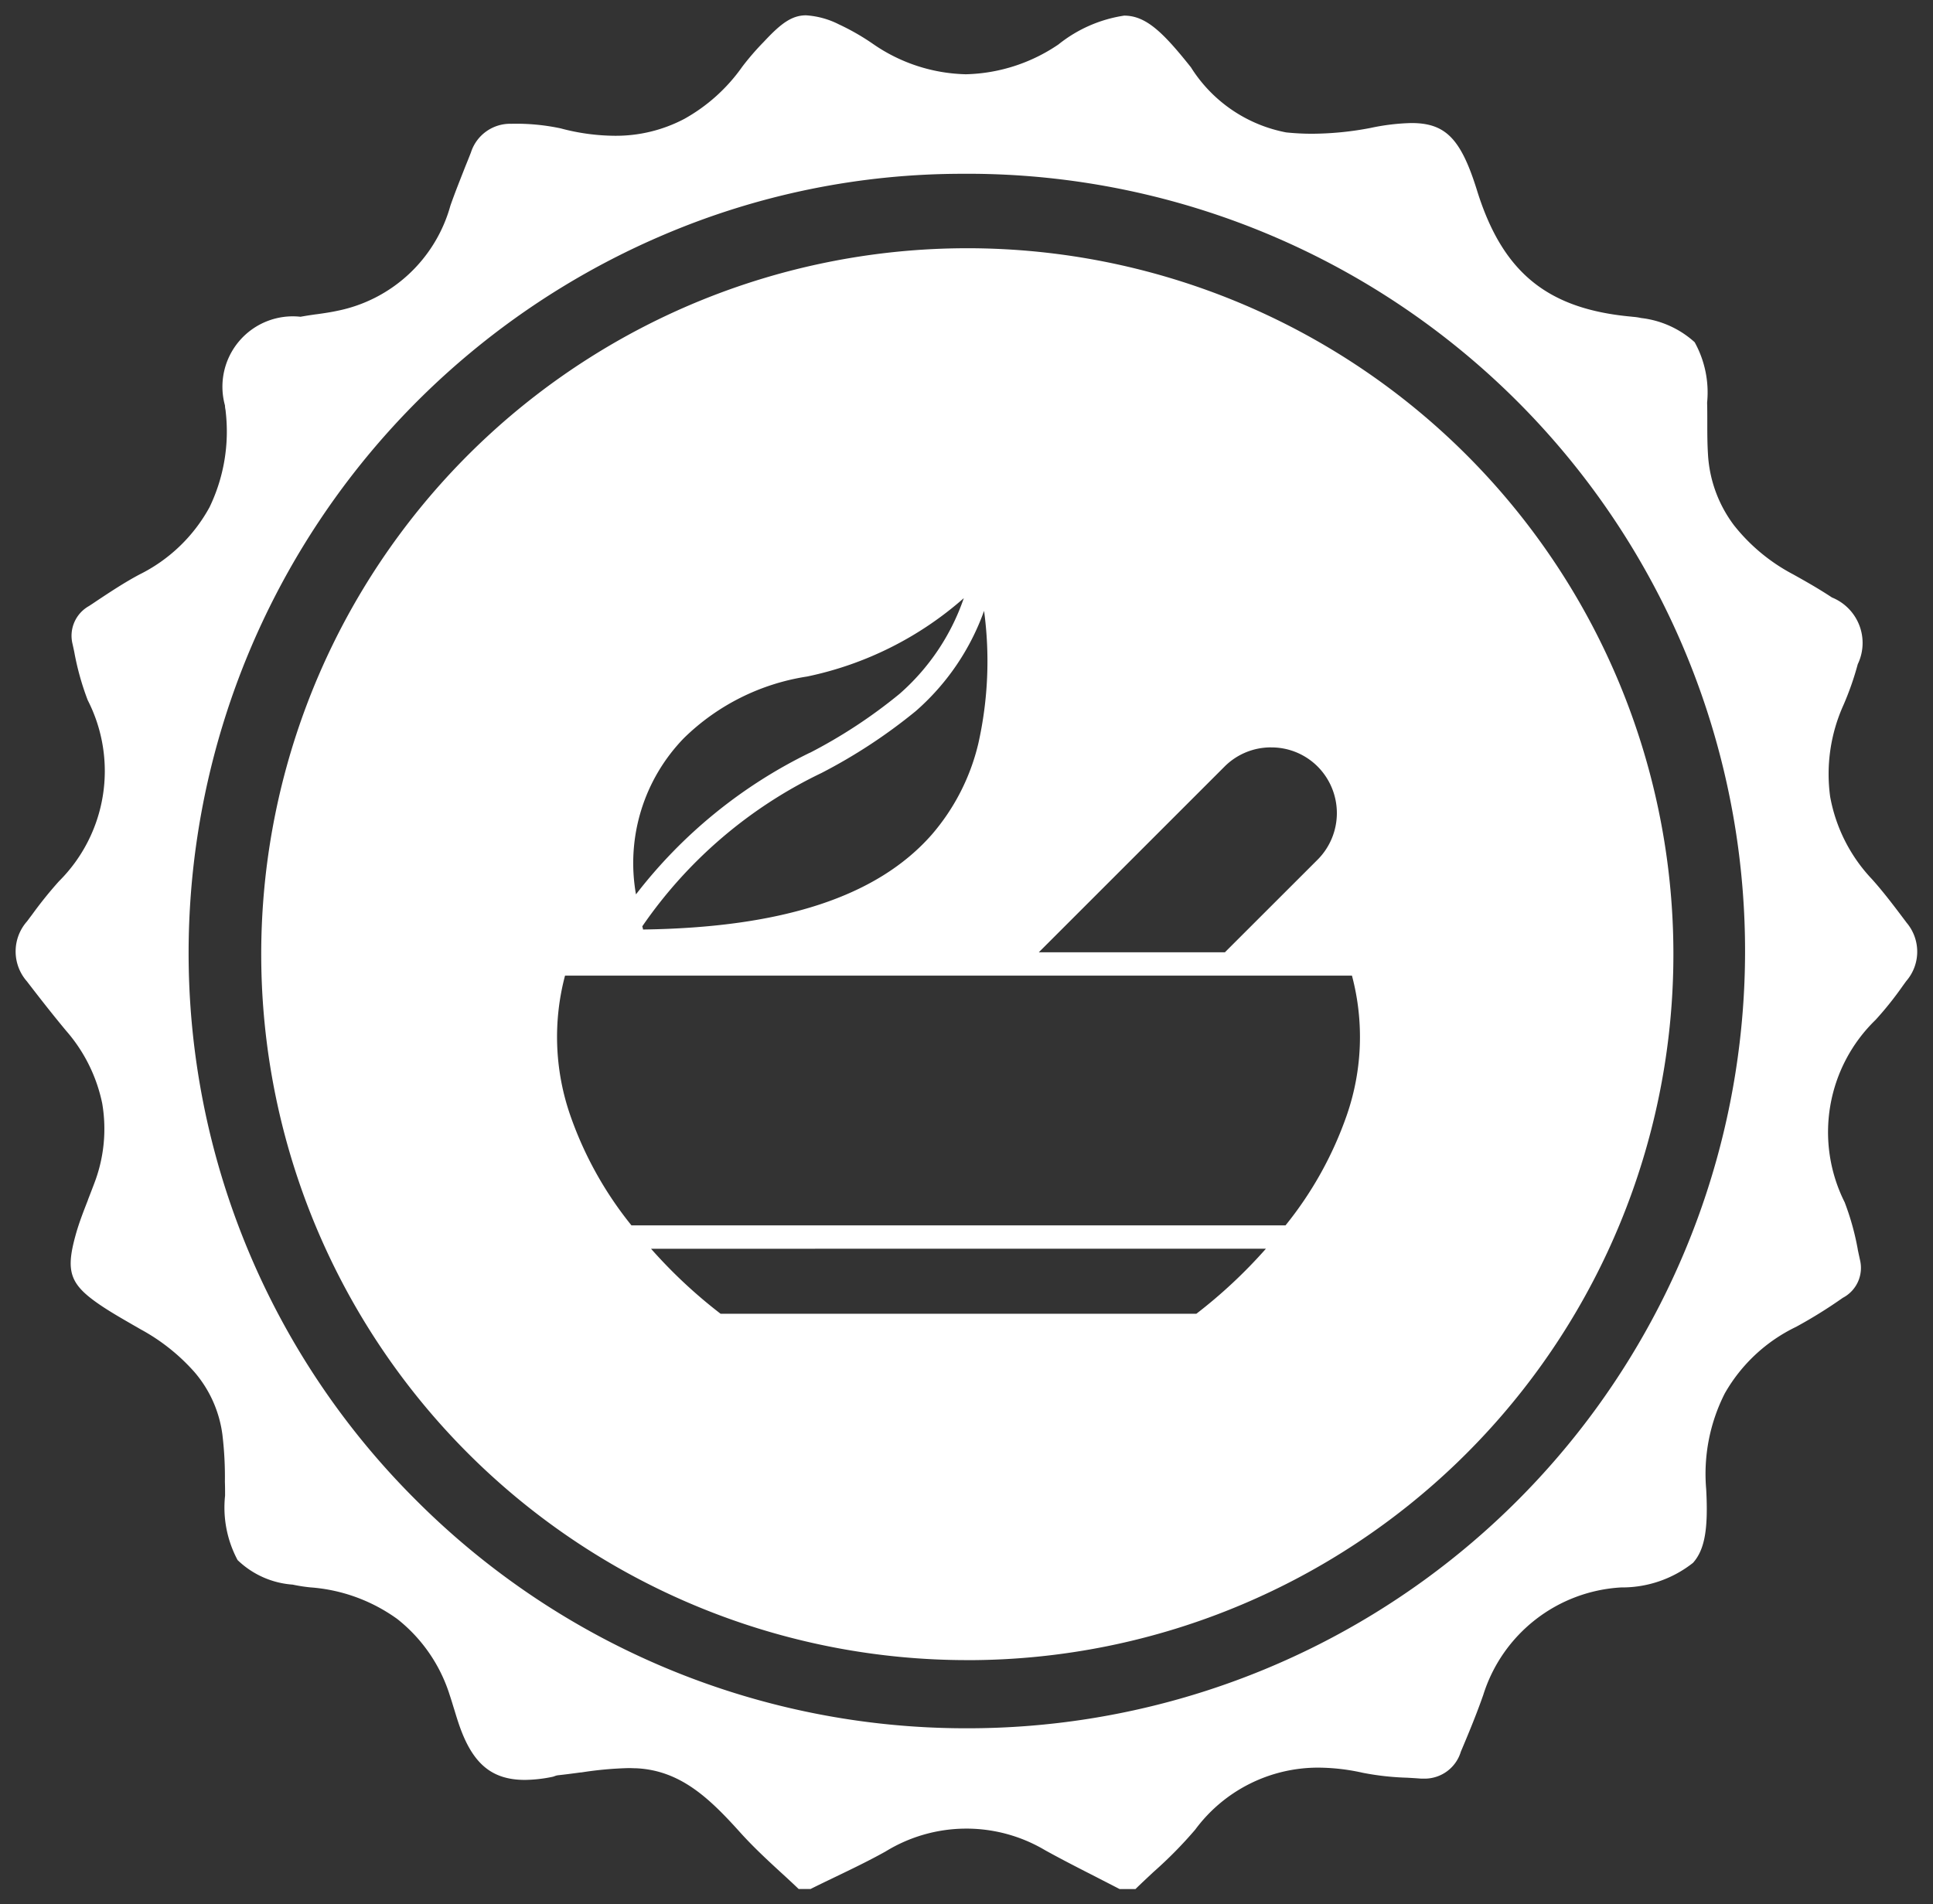 <svg viewBox="0 0 63.94 63" height="63" width="63.94" xmlns="http://www.w3.org/2000/svg">
  <rect x="0" y="0" width="63.94" height="63" fill="#333333" stroke="none"/>
  <path stroke-width="1" stroke="rgba(0,0,0,0)" fill="#fff" transform="translate(-9703.482 -12479.501)" d="M9741.04,12542h-.524c-.222-.115-.447-.23-.665-.342l-.1-.052c-.528-.269-1.125-.573-1.693-.887a5.1,5.1,0,0,0-5.281.037c-.551.308-1.13.586-1.689.855l-.025.012c-.253.122-.516.248-.771.376h-.391c-.2-.192-.406-.382-.6-.559-.444-.408-.9-.832-1.315-1.291-1.017-1.131-1.979-2.073-3.456-2.145-.083,0-.164-.006-.242-.006a11.847,11.847,0,0,0-1.578.144l-.022,0c-.247.033-.5.067-.754.094a.437.437,0,0,0-.106.029.512.512,0,0,1-.081.024,4.67,4.67,0,0,1-.9.1c-1.125,0-1.767-.559-2.214-1.929-.04-.119-.077-.242-.113-.361l-.019-.06-.007-.022c-.043-.141-.087-.287-.135-.43a5.188,5.188,0,0,0-1.735-2.521,5.612,5.612,0,0,0-2.879-1.047,5.392,5.392,0,0,1-.582-.091,2.92,2.92,0,0,1-1.822-.812,3.689,3.689,0,0,1-.414-2.131c0-.151,0-.307-.006-.457a11.789,11.789,0,0,0-.082-1.56,3.963,3.963,0,0,0-.921-2.068,6.541,6.541,0,0,0-1.778-1.415l-.14-.081-.144-.082-.021-.013c-.31-.178-.63-.363-.933-.561-1.113-.734-1.268-1.141-.91-2.417.11-.392.265-.784.4-1.13l0-.007c.066-.17.135-.346.2-.52a5.027,5.027,0,0,0,.271-2.667,5.267,5.267,0,0,0-1.191-2.4c-.388-.466-.8-.986-1.3-1.638a1.5,1.5,0,0,1,0-1.98c.029-.037.058-.076.086-.115l.087-.115a13.577,13.577,0,0,1,.886-1.1,5.145,5.145,0,0,0,.953-5.992,8.987,8.987,0,0,1-.445-1.594c-.02-.095-.04-.188-.061-.281a1.127,1.127,0,0,1,.545-1.239l.124-.081.117-.079c.432-.287.922-.613,1.422-.88a5.345,5.345,0,0,0,2.327-2.231,5.766,5.766,0,0,0,.533-3.176c0-.024-.006-.048-.01-.071a.851.851,0,0,1-.013-.122,2.328,2.328,0,0,1,2.5-2.932c.175-.032.354-.059.527-.083l.007,0c.246-.034.468-.067.689-.115a4.876,4.876,0,0,0,3.734-3.477c.154-.442.333-.884.5-1.312l0,0,.061-.15c.04-.1.08-.2.119-.3a1.362,1.362,0,0,1,1.322-.948h.029a7.044,7.044,0,0,1,1.616.152,7.073,7.073,0,0,0,1.781.245,4.851,4.851,0,0,0,2.311-.559,5.786,5.786,0,0,0,1.916-1.726,8.75,8.75,0,0,1,.707-.818l.066-.07c.5-.527.859-.812,1.336-.812a2.792,2.792,0,0,1,1.089.3,7.718,7.718,0,0,1,1.132.65,5.6,5.6,0,0,0,3.067,1,5.669,5.669,0,0,0,3.062-.987,4.555,4.555,0,0,1,2.172-.953c.723,0,1.288.552,2.209,1.709a4.779,4.779,0,0,0,3.153,2.155,8.318,8.318,0,0,0,.848.044,10.449,10.449,0,0,0,1.941-.192,7.177,7.177,0,0,1,1.352-.162c1.131,0,1.637.519,2.167,2.22.842,2.717,2.322,3.93,5.109,4.185l.052.006a1.805,1.805,0,0,1,.271.04,3.171,3.171,0,0,1,1.77.8,3.431,3.431,0,0,1,.412,2c.006.2.006.4.006.6v.06c0,.319,0,.681.022,1.035a4.3,4.3,0,0,0,.865,2.367,6.132,6.132,0,0,0,1.944,1.614c.393.218.854.479,1.292.769a1.623,1.623,0,0,1,.854,2.208,9.728,9.728,0,0,1-.474,1.354,5.551,5.551,0,0,0-.439,3.029,5.358,5.358,0,0,0,1.385,2.731c.39.435.748.912,1.095,1.373l.012.015.034.047a1.485,1.485,0,0,1-.009,1.935l-.062.085-.062.086a11.164,11.164,0,0,1-.888,1.11,5.173,5.173,0,0,0-1.025,6.037,8.633,8.633,0,0,1,.434,1.561v.007c.026.125.053.248.08.371a1.116,1.116,0,0,1-.575,1.222l0,0a15.771,15.771,0,0,1-1.548.962,5.412,5.412,0,0,0-2.356,2.2,5.883,5.883,0,0,0-.616,3.165c.073,1.322-.048,2.007-.435,2.441a3.773,3.773,0,0,1-2.375.814,5.081,5.081,0,0,0-4.563,3.555c-.229.657-.5,1.307-.742,1.879v0a1.25,1.25,0,0,1-1.185.892c-.042,0-.083,0-.122,0-.167-.013-.336-.023-.494-.032l-.02,0a8.941,8.941,0,0,1-1.425-.162,6.842,6.842,0,0,0-1.465-.17,5.053,5.053,0,0,0-4.076,2.052,13.988,13.988,0,0,1-1.349,1.373l-.048.043c-.192.181-.393.366-.583.554Zm-5.689-56.749a25.19,25.19,0,0,0-9.93,2.025,25.833,25.833,0,0,0-15.7,23.673,25.536,25.536,0,0,0,7.491,18.153,25.693,25.693,0,0,0,18.239,7.579h.017a25.715,25.715,0,0,0,.044-51.431Zm.1,49.175a23.356,23.356,0,1,1,9.117-1.841A23.291,23.291,0,0,1,9735.454,12534.427Zm-10.434-13.61h0a16.435,16.435,0,0,0,2.3,2.15h15.739a16.491,16.491,0,0,0,2.3-2.151Zm-2.845-9.036a7.915,7.915,0,0,0,.166,4.6,12.136,12.136,0,0,0,2.031,3.662h21.636a12.14,12.14,0,0,0,2.032-3.662,7.9,7.9,0,0,0,.165-4.6Zm23.356-7.552a2.164,2.164,0,0,0-1.539.634l-6.145,6.145H9744l3.068-3.066a2.183,2.183,0,0,0,0-3.078A2.158,2.158,0,0,0,9745.532,12504.229Zm-9.492-4.524h0a7.966,7.966,0,0,1-2.265,3.326,17.823,17.823,0,0,1-3.115,2.045,15.119,15.119,0,0,0-5.928,5.073l.015.057.007.028,0,.021c4.626-.064,7.75-1.09,9.55-3.136a7.113,7.113,0,0,0,1.544-3.021,12.439,12.439,0,0,0,.188-4.395Zm-.67-.416h0a11.34,11.34,0,0,1-5.182,2.595,7.43,7.43,0,0,0-4.078,2.037,5.932,5.932,0,0,0-1.587,5.171,16.232,16.232,0,0,1,5.749-4.685l0,0,.006,0a16.833,16.833,0,0,0,2.964-1.949,7.4,7.4,0,0,0,2.124-3.164Z" data-name="Subtraction 2" id="Subtraction_2"></path>
</svg>
